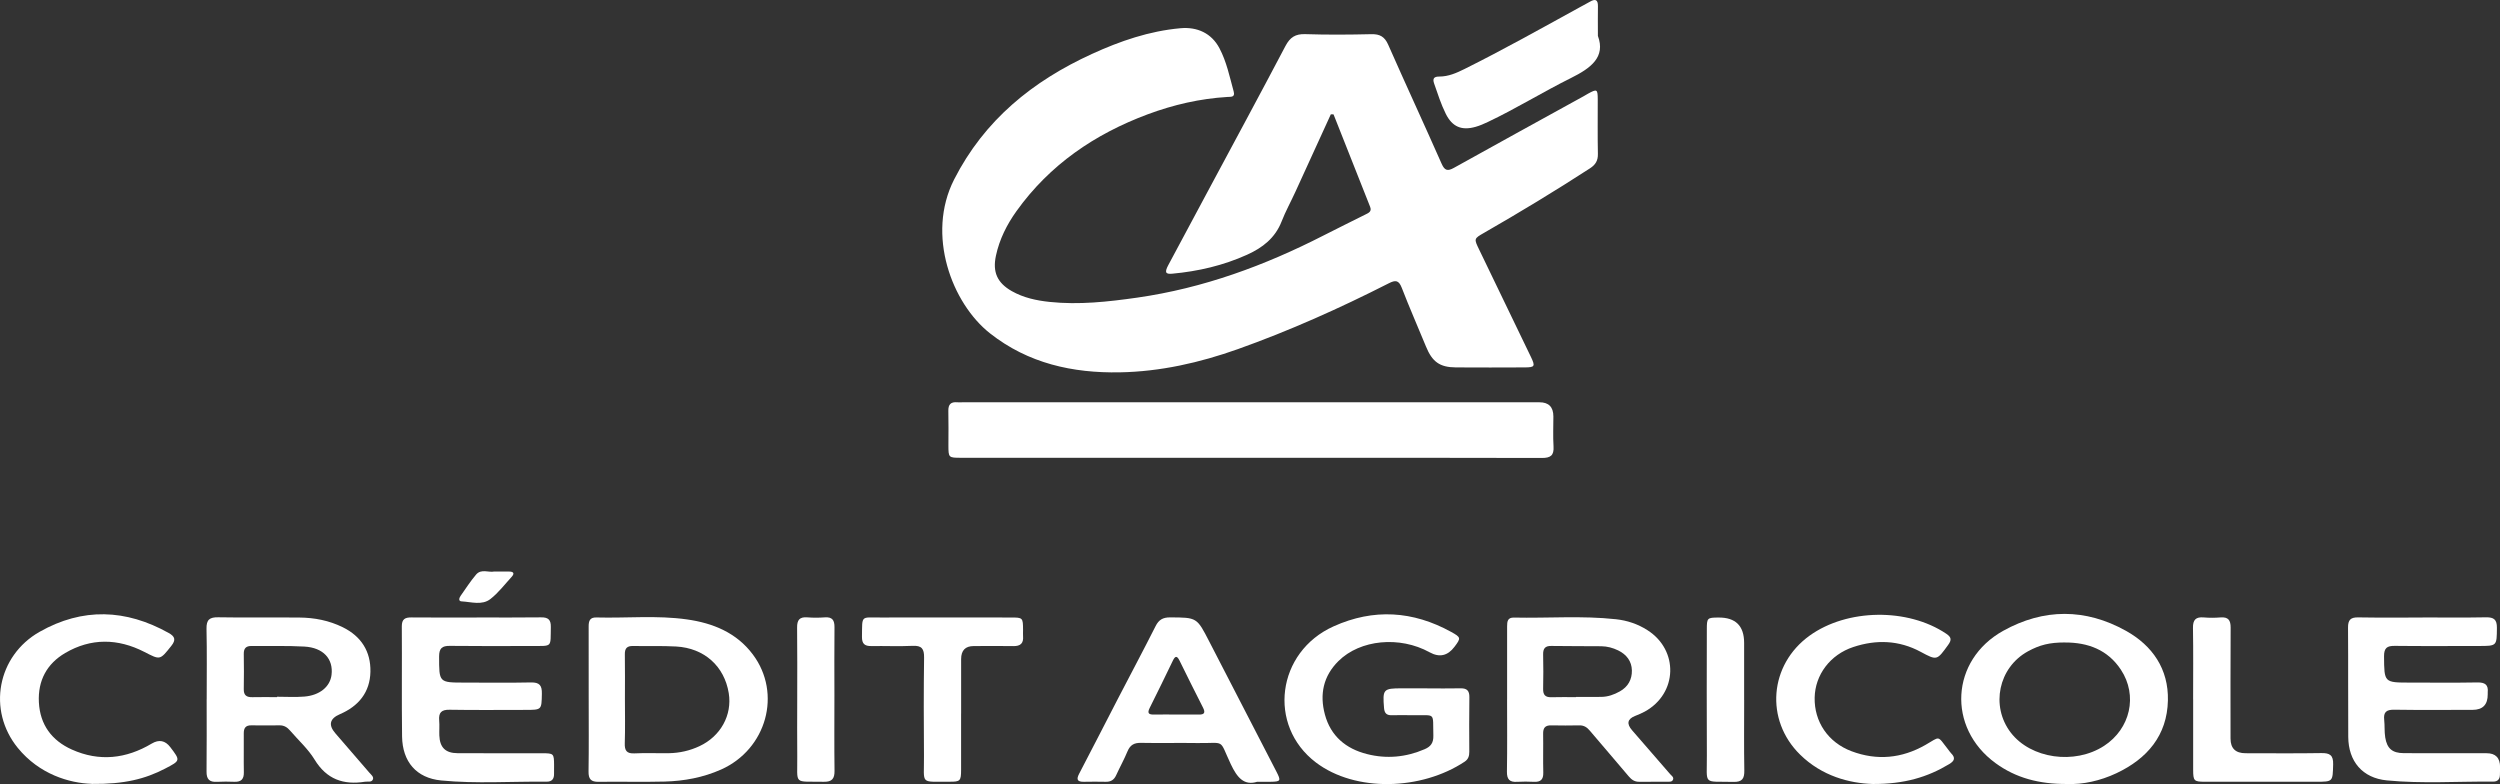 <?xml version="1.0" encoding="UTF-8"?> <svg xmlns="http://www.w3.org/2000/svg" id="Calque_1" viewBox="0 0 680.24 213.35"><rect x="0" y="0" width="680.24" height="213.35" fill="#333333" stroke="none"/><defs><style> .cls-1 { fill: #fff; } </style></defs><path class="cls-1" d="M362.11,31.11c-3.22,7.04-6.42,14.08-9.65,21.11-1.23,2.69-2.67,5.29-3.74,8.04-1.76,4.51-5.18,7.15-9.39,9.05-6.48,2.93-13.3,4.51-20.35,5.16-1.87.17-2.14-.35-1.1-2.32,3.53-6.63,7.09-13.25,10.64-19.87,7.1-13.24,14.25-26.46,21.24-39.75,1.25-2.38,2.71-3.33,5.41-3.24,5.99.2,11.99.15,17.98.01,2.32-.05,3.61.69,4.57,2.86,4.77,10.82,9.75,21.55,14.53,32.37.84,1.9,1.62,2.11,3.36,1.14,11.73-6.53,23.5-12.99,35.26-19.47.42-.23.82-.49,1.24-.72,2.43-1.33,2.62-1.23,2.63,1.54.01,4.96-.06,9.91.04,14.87.04,1.82-.65,2.94-2.15,3.91-9.46,6.14-19.1,11.97-28.87,17.58-2.73,1.57-2.72,1.57-1.28,4.55,4.69,9.72,9.38,19.43,14.06,29.15,1.25,2.6,1.1,2.88-1.7,2.89-6.24.03-12.47.04-18.71,0-4.41-.03-6.44-1.54-8.14-5.71-2.18-5.32-4.51-10.59-6.58-15.96-.82-2.11-1.72-2.14-3.54-1.21-13.34,6.78-26.97,12.89-41.07,17.91-10.38,3.69-21.07,6.11-32.09,6.31-12.83.24-24.94-2.43-35.32-10.6-10.39-8.18-17.43-26.83-9.78-41.87,8.24-16.19,21.39-26.8,37.52-34.17,7.65-3.5,15.57-6.23,24.06-6.99,4.61-.42,8.46,1.38,10.6,5.41,1.97,3.71,2.79,7.81,3.89,11.81.45,1.62-.77,1.42-1.69,1.48-7.48.45-14.71,2.12-21.7,4.72-14.4,5.37-26.67,13.71-35.72,26.36-2.62,3.67-4.63,7.66-5.58,12.11-.95,4.45.34,7.38,4.31,9.64,3.19,1.81,6.71,2.56,10.3,2.94,8,.84,15.92-.04,23.85-1.17,17.94-2.57,34.66-8.71,50.7-16.92,3.77-1.93,7.58-3.79,11.36-5.69.86-.43,1.82-.79,1.29-2.11-3.32-8.37-6.63-16.76-9.95-25.14-.24,0-.49-.01-.73-.02Z"></path><path class="cls-1" d="M340.43,124.56c-26.28,0-52.57,0-78.85,0-3.5,0-3.51-.01-3.52-3.4,0-3.12.06-6.23-.02-9.35-.04-1.77.68-2.51,2.42-2.35.48.04.96,0,1.44,0,52.33,0,104.66,0,156.99,0q3.78,0,3.78,3.87c0,2.72-.13,5.44.04,8.15.15,2.44-.79,3.14-3.18,3.13-24.29-.07-48.57-.05-72.86-.05-2.08,0-4.15,0-6.23,0Z"></path><path class="cls-1" d="M56.24,190.26c0-6.39.09-12.79-.05-19.18-.05-2.45.82-3.16,3.2-3.12,7.35.13,14.7,0,22.06.07,4.11.03,8.09.8,11.82,2.64,5.03,2.48,7.63,6.6,7.52,12.09-.11,5.59-3.2,9.37-8.29,11.56q-4.21,1.81-1.23,5.23c3.09,3.56,6.17,7.13,9.24,10.7.46.53,1.24,1.1.96,1.81-.35.89-1.38.52-2.14.64-5.88.94-10.46-.65-13.74-6.03-1.76-2.89-4.4-5.25-6.64-7.86-.76-.89-1.64-1.47-2.88-1.45-2.56.03-5.11.04-7.67,0-1.58-.03-2.09.75-2.07,2.22.04,3.52-.05,7.03.02,10.55.04,1.84-.7,2.65-2.54,2.59-1.6-.06-3.2-.08-4.79.01-2.06.12-2.85-.74-2.82-2.81.07-6.55.03-13.11.03-19.66ZM75.38,189.7s0-.08,0-.12c2.47,0,4.96.16,7.41-.04,4.21-.34,7.03-2.69,7.42-5.91.53-4.34-2.23-7.41-7.39-7.7-4.77-.27-9.57-.1-14.36-.16-1.53-.02-2.15.65-2.13,2.16.05,3.19.06,6.38,0,9.57-.04,1.7.77,2.24,2.34,2.2,2.23-.06,4.47-.01,6.7-.01Z"></path><path class="cls-1" d="M410.08,190.32c0-6.63,0-13.26,0-19.88,0-1.31.11-2.44,1.85-2.4,9.25.2,18.52-.56,27.76.45,3.05.33,5.93,1.29,8.53,2.95,8.62,5.46,8.26,17.27-.68,22.18-.84.46-1.73.83-2.62,1.18q-3.16,1.24-.84,3.9c3.46,3.98,6.92,7.95,10.36,11.94.39.45,1.12.85.74,1.59-.29.56-.97.47-1.52.48-2.56.02-5.11,0-7.67.01-1.23.01-2.06-.57-2.83-1.49-3.49-4.16-7.06-8.25-10.56-12.4-.77-.92-1.59-1.48-2.84-1.46-2.55.04-5.11.06-7.67,0-1.68-.04-2.24.71-2.21,2.31.06,3.51-.05,7.03.04,10.54.05,1.9-.73,2.6-2.55,2.51-1.51-.07-3.04-.09-4.55,0-2.05.14-2.82-.65-2.79-2.76.11-6.55.04-13.1.04-19.64ZM428.82,189.7s0-.05,0-.07c2.31,0,4.62.03,6.93-.01,1.79-.03,3.44-.62,4.99-1.49,2.24-1.24,3.34-3.25,3.29-5.71-.05-2.51-1.46-4.34-3.72-5.44-1.45-.71-2.99-1.12-4.61-1.14-4.54-.04-9.09-.01-13.63-.08-1.69-.03-2.22.75-2.19,2.33.07,3.11.07,6.22,0,9.33-.04,1.63.58,2.34,2.23,2.29,2.23-.07,4.46-.02,6.7-.02Z"></path><path class="cls-1" d="M160.18,190.29c0-6.63.02-13.25-.01-19.88,0-1.52.37-2.45,2.12-2.4,8.21.22,16.46-.63,24.63.53,7.07,1,13.48,3.6,17.92,9.53,7.98,10.65,3.72,25.81-8.64,31.32-4.9,2.18-10.06,3.13-15.35,3.27-5.98.16-11.98-.02-17.96.07-2.08.03-2.78-.73-2.75-2.81.1-6.55.04-13.09.04-19.64ZM170.04,190.23c0,3.99.09,7.98-.04,11.97-.07,2.04.51,2.9,2.68,2.79,3.1-.16,6.22,0,9.33-.05,2.9-.05,5.7-.68,8.33-1.92,5.76-2.7,8.92-8.46,7.95-14.42-1.19-7.32-6.64-12.26-14.3-12.69-3.9-.22-7.82-.06-11.72-.14-1.63-.03-2.28.6-2.25,2.26.07,4.07.02,8.14.02,12.21Z"></path><path class="cls-1" d="M562.47,213.32c-7.62.05-13.97-1.64-19.5-5.68-13.24-9.66-12.24-28.03,2.09-36,11.02-6.13,22.38-6.14,33.4,0,7.25,4.04,11.61,10.42,11.42,18.94-.21,9.54-5.63,15.85-13.99,19.8-4.47,2.11-9.22,3.11-13.4,2.94ZM561.85,174.81c-4.18,0-6.84.65-10.1,2.44-7.96,4.39-10.16,14.84-4.64,22.07,5.45,7.13,17.38,8.84,25.4,3.63,7.14-4.64,9.24-13.68,4.57-20.74-3.56-5.39-8.95-7.42-15.23-7.39Z"></path><path class="cls-1" d="M388.33,187.31c3.04,0,6.07.04,9.11-.02,1.73-.03,2.4.68,2.37,2.43-.08,4.95-.04,9.91-.02,14.86,0,1.11-.26,2-1.25,2.66-11.76,7.81-29.73,8.38-40.48.23-13.25-10.04-10.71-30.07,4.82-37.05,10.86-4.89,21.58-4.22,31.99,1.53,2.68,1.48,2.68,1.67.89,4.04q-2.78,3.7-6.76,1.5c-8.16-4.5-18.89-3.47-24.8,2.37-4.16,4.11-5.17,9.09-3.7,14.56,1.58,5.87,5.7,9.3,11.45,10.76,5.35,1.36,10.6.87,15.7-1.33,1.68-.72,2.41-1.76,2.36-3.66-.18-6.6.79-5.47-5.6-5.58-1.92-.03-3.84-.05-5.75,0-1.4.03-1.96-.58-2.07-1.98-.41-5.07-.21-5.34,4.81-5.34,2.32,0,4.63,0,6.95,0h0Z"></path><path class="cls-1" d="M129.71,168.01c5.83,0,11.66.05,17.49-.03,1.94-.03,2.72.62,2.68,2.62-.12,5.65.55,5.15-5.16,5.17-7.43.02-14.86.06-22.29-.03-2.15-.03-2.95.65-2.95,2.88,0,7.11-.08,7.11,7.01,7.11,5.99,0,11.98.09,17.97-.04,2.36-.05,3.03.83,2.98,3.07-.09,4.4.01,4.4-4.49,4.4-6.87,0-13.74.08-20.61-.04-2.26-.04-3.02.79-2.84,2.93.12,1.35-.01,2.72.04,4.07.13,3.27,1.66,4.8,4.96,4.82,7.67.04,15.34.01,23.01.02,3.16,0,3.23.08,3.25,3.21,0,.8-.03,1.6-.01,2.4.03,1.36-.58,2.13-1.98,2.12-9.58-.1-19.18.6-28.73-.33-6.76-.66-10.54-5.1-10.64-11.98-.13-9.98,0-19.97-.07-29.96-.01-1.96.87-2.44,2.63-2.42,5.91.06,11.82.02,17.73.02Z"></path><path class="cls-1" d="M659.16,168.01c5.76,0,11.51.07,17.27-.04,2.14-.04,2.99.61,2.97,2.86-.05,4.94.05,4.94-5,4.94-7.59,0-15.19.06-22.78-.03-2.13-.03-2.95.57-2.93,2.85.06,7.14-.03,7.14,7.17,7.14,6.08,0,12.15.07,18.23-.04,2.05-.03,3.03.61,2.81,2.72-.02.16,0,.32,0,.48q.04,4.26-4.13,4.26c-7.11,0-14.23.07-21.34-.04-2.12-.03-2.93.67-2.7,2.76.17,1.58.03,3.21.28,4.77.49,3.06,1.94,4.27,5.05,4.29,7.51.04,15.03.01,22.54.02q3.66,0,3.66,3.77c0,.72-.02,1.44-.04,2.16-.04,1.15-.64,1.8-1.79,1.79-9.67-.08-19.36.61-28.99-.33-6.65-.65-10.44-5.19-10.49-11.83-.07-9.91.02-19.83-.06-29.74-.02-2.08.68-2.82,2.78-2.78,5.83.1,11.67.04,17.51.04Z"></path><path class="cls-1" d="M342.1,212.71c-3.61,1.13-5.49-1.14-7.21-4.79-3.32-7.06-1.28-5.63-9.11-5.74-5.11-.08-10.22.05-15.33-.05-1.87-.04-2.95.59-3.67,2.32-.91,2.21-2.09,4.31-3.08,6.49-.57,1.25-1.45,1.81-2.81,1.78-2-.05-3.99-.03-5.99,0-1.72.02-2.11-.58-1.28-2.17,3.59-6.86,7.11-13.76,10.67-20.64,3.38-6.52,6.84-13,10.15-19.56.88-1.75,2-2.36,3.92-2.36,7.33.03,7.3-.01,10.69,6.6,6.06,11.79,12.16,23.55,18.24,35.33,1.32,2.56,1.21,2.76-1.64,2.8-.96.02-1.92,0-3.56,0ZM320,194.43c2.07,0,4.14-.03,6.21,0,1.54.03,1.8-.55,1.13-1.88-2.17-4.26-4.3-8.54-6.41-12.83-.69-1.4-1.19-1.23-1.8.04-2.08,4.3-4.16,8.6-6.31,12.88-.74,1.47-.2,1.82,1.21,1.79,1.99-.04,3.98-.01,5.98-.01Z"></path><path class="cls-1" d="M24.92,213.28c-6.04-.2-14.21-2.58-20.08-9.78-8.35-10.24-5.58-25.06,5.94-31.59,11.67-6.62,23.46-6.2,35.12.32,1.72.96,2.02,1.88.7,3.53-3.13,3.93-3,3.84-7.35,1.61-7.18-3.68-14.5-3.8-21.51.31-4.98,2.92-7.47,7.49-7.16,13.42.32,6.15,3.54,10.4,8.95,12.84,7.46,3.36,14.78,2.54,21.76-1.62q2.96-1.76,5.04.97c2.8,3.68,2.79,3.66-1.44,5.86-5.34,2.77-10.99,4.25-19.96,4.15Z"></path><path class="cls-1" d="M509.6,213.32c-6.4-.19-13.86-2.16-19.79-7.98-9.63-9.44-8.4-24.48,2.57-32.38,10.23-7.37,26.71-7.57,37.18-.53,1.42.95,1.51,1.69.53,3.04-3.07,4.24-3.03,4.29-7.47,1.9-5.92-3.19-12.09-3.39-18.34-1.32-6.32,2.09-10.39,7.57-10.52,13.76-.14,6.56,3.65,12.2,10.04,14.6,6.92,2.6,13.65,1.95,20.07-1.7,4.18-2.37,3.12-2.73,6.27,1.3.25.31.46.66.74.94,1.24,1.24.96,2.08-.51,2.96-5.89,3.55-12.22,5.45-20.79,5.41Z"></path><path class="cls-1" d="M434.78,9.77c2.14,5.74-1.87,8.75-7.31,11.45-7.64,3.79-14.91,8.31-22.63,11.97-1.08.51-2.19,1-3.33,1.32-3.82,1.09-6.35-.01-8.11-3.52-1.32-2.65-2.2-5.47-3.18-8.26-.51-1.45.05-1.9,1.41-1.9,2.47,0,4.65-.96,6.81-2.03,10.65-5.3,21.02-11.12,31.44-16.84.91-.5,1.83-.97,2.73-1.49,1.45-.85,2.21-.6,2.18,1.23-.04,2.31-.01,4.63-.01,8.07Z"></path><path class="cls-1" d="M261.51,194.16c0,5.11.01,10.22,0,15.34-.01,2.96-.23,3.22-3.09,3.2-8.27-.06-6.94.95-7.01-6.94-.07-8.95-.09-17.89.03-26.84.03-2.36-.62-3.31-3.1-3.19-3.75.18-7.51,0-11.26.06-1.82.03-2.57-.64-2.54-2.53.09-5.97-.41-5.23,5.05-5.24,11.82-.03,23.64-.01,35.47,0,3.26,0,3.29.05,3.31,3.39,0,.56-.04,1.12,0,1.68.17,1.95-.7,2.75-2.65,2.71-3.59-.07-7.19-.02-10.78-.01q-3.41,0-3.42,3.53c0,4.95,0,9.9,0,14.86Z"></path><path class="cls-1" d="M596.74,190.26c0-6.47.07-12.94-.04-19.4-.04-2.21.76-3.05,2.94-2.86,1.51.13,3.04.12,4.55,0,2.12-.17,2.77.75,2.76,2.79-.07,10.06-.03,20.12-.03,30.18q0,3.98,4.09,3.98c6.87,0,13.74.08,20.6-.04,2.32-.04,3.3.56,3.23,3.07-.13,4.73,0,4.73-4.66,4.73-10.06,0-20.12,0-30.18,0-3.05,0-3.24-.21-3.25-3.28-.01-6.39,0-12.78,0-19.16Z"></path><path class="cls-1" d="M474.58,190.48c0,6.39-.07,12.77.04,19.16.04,2.22-.58,3.17-2.95,3.11-8.48-.21-7.18,1.08-7.24-7.22-.07-11.41-.02-22.83-.01-34.24,0-3.17.1-3.24,3.19-3.26q6.96-.05,6.96,6.9c0,5.19,0,10.38,0,15.57Z"></path><path class="cls-1" d="M216.92,190.42c0-6.55.05-13.1-.03-19.65-.03-2.05.65-2.96,2.77-2.79,1.59.13,3.2.12,4.79,0,2.03-.14,2.63.79,2.61,2.7-.07,6.15-.02,12.3-.02,18.45,0,6.87-.06,13.74.03,20.6.03,2.14-.69,3.03-2.89,2.99-8.48-.16-7.15,1.02-7.25-6.97-.06-5.11-.01-10.22-.01-15.33Z"></path><path class="cls-1" d="M134.43,155.52c1.6,0,2.88-.02,4.16,0,1.25.02,1.41.59.62,1.45-1.89,2.05-3.6,4.34-5.78,6.03-2.29,1.78-5.22.77-7.86.63-.9-.05-.63-.96-.24-1.5,1.38-1.96,2.67-3.98,4.22-5.8,1.4-1.64,3.48-.49,4.89-.82Z"></path></svg> 